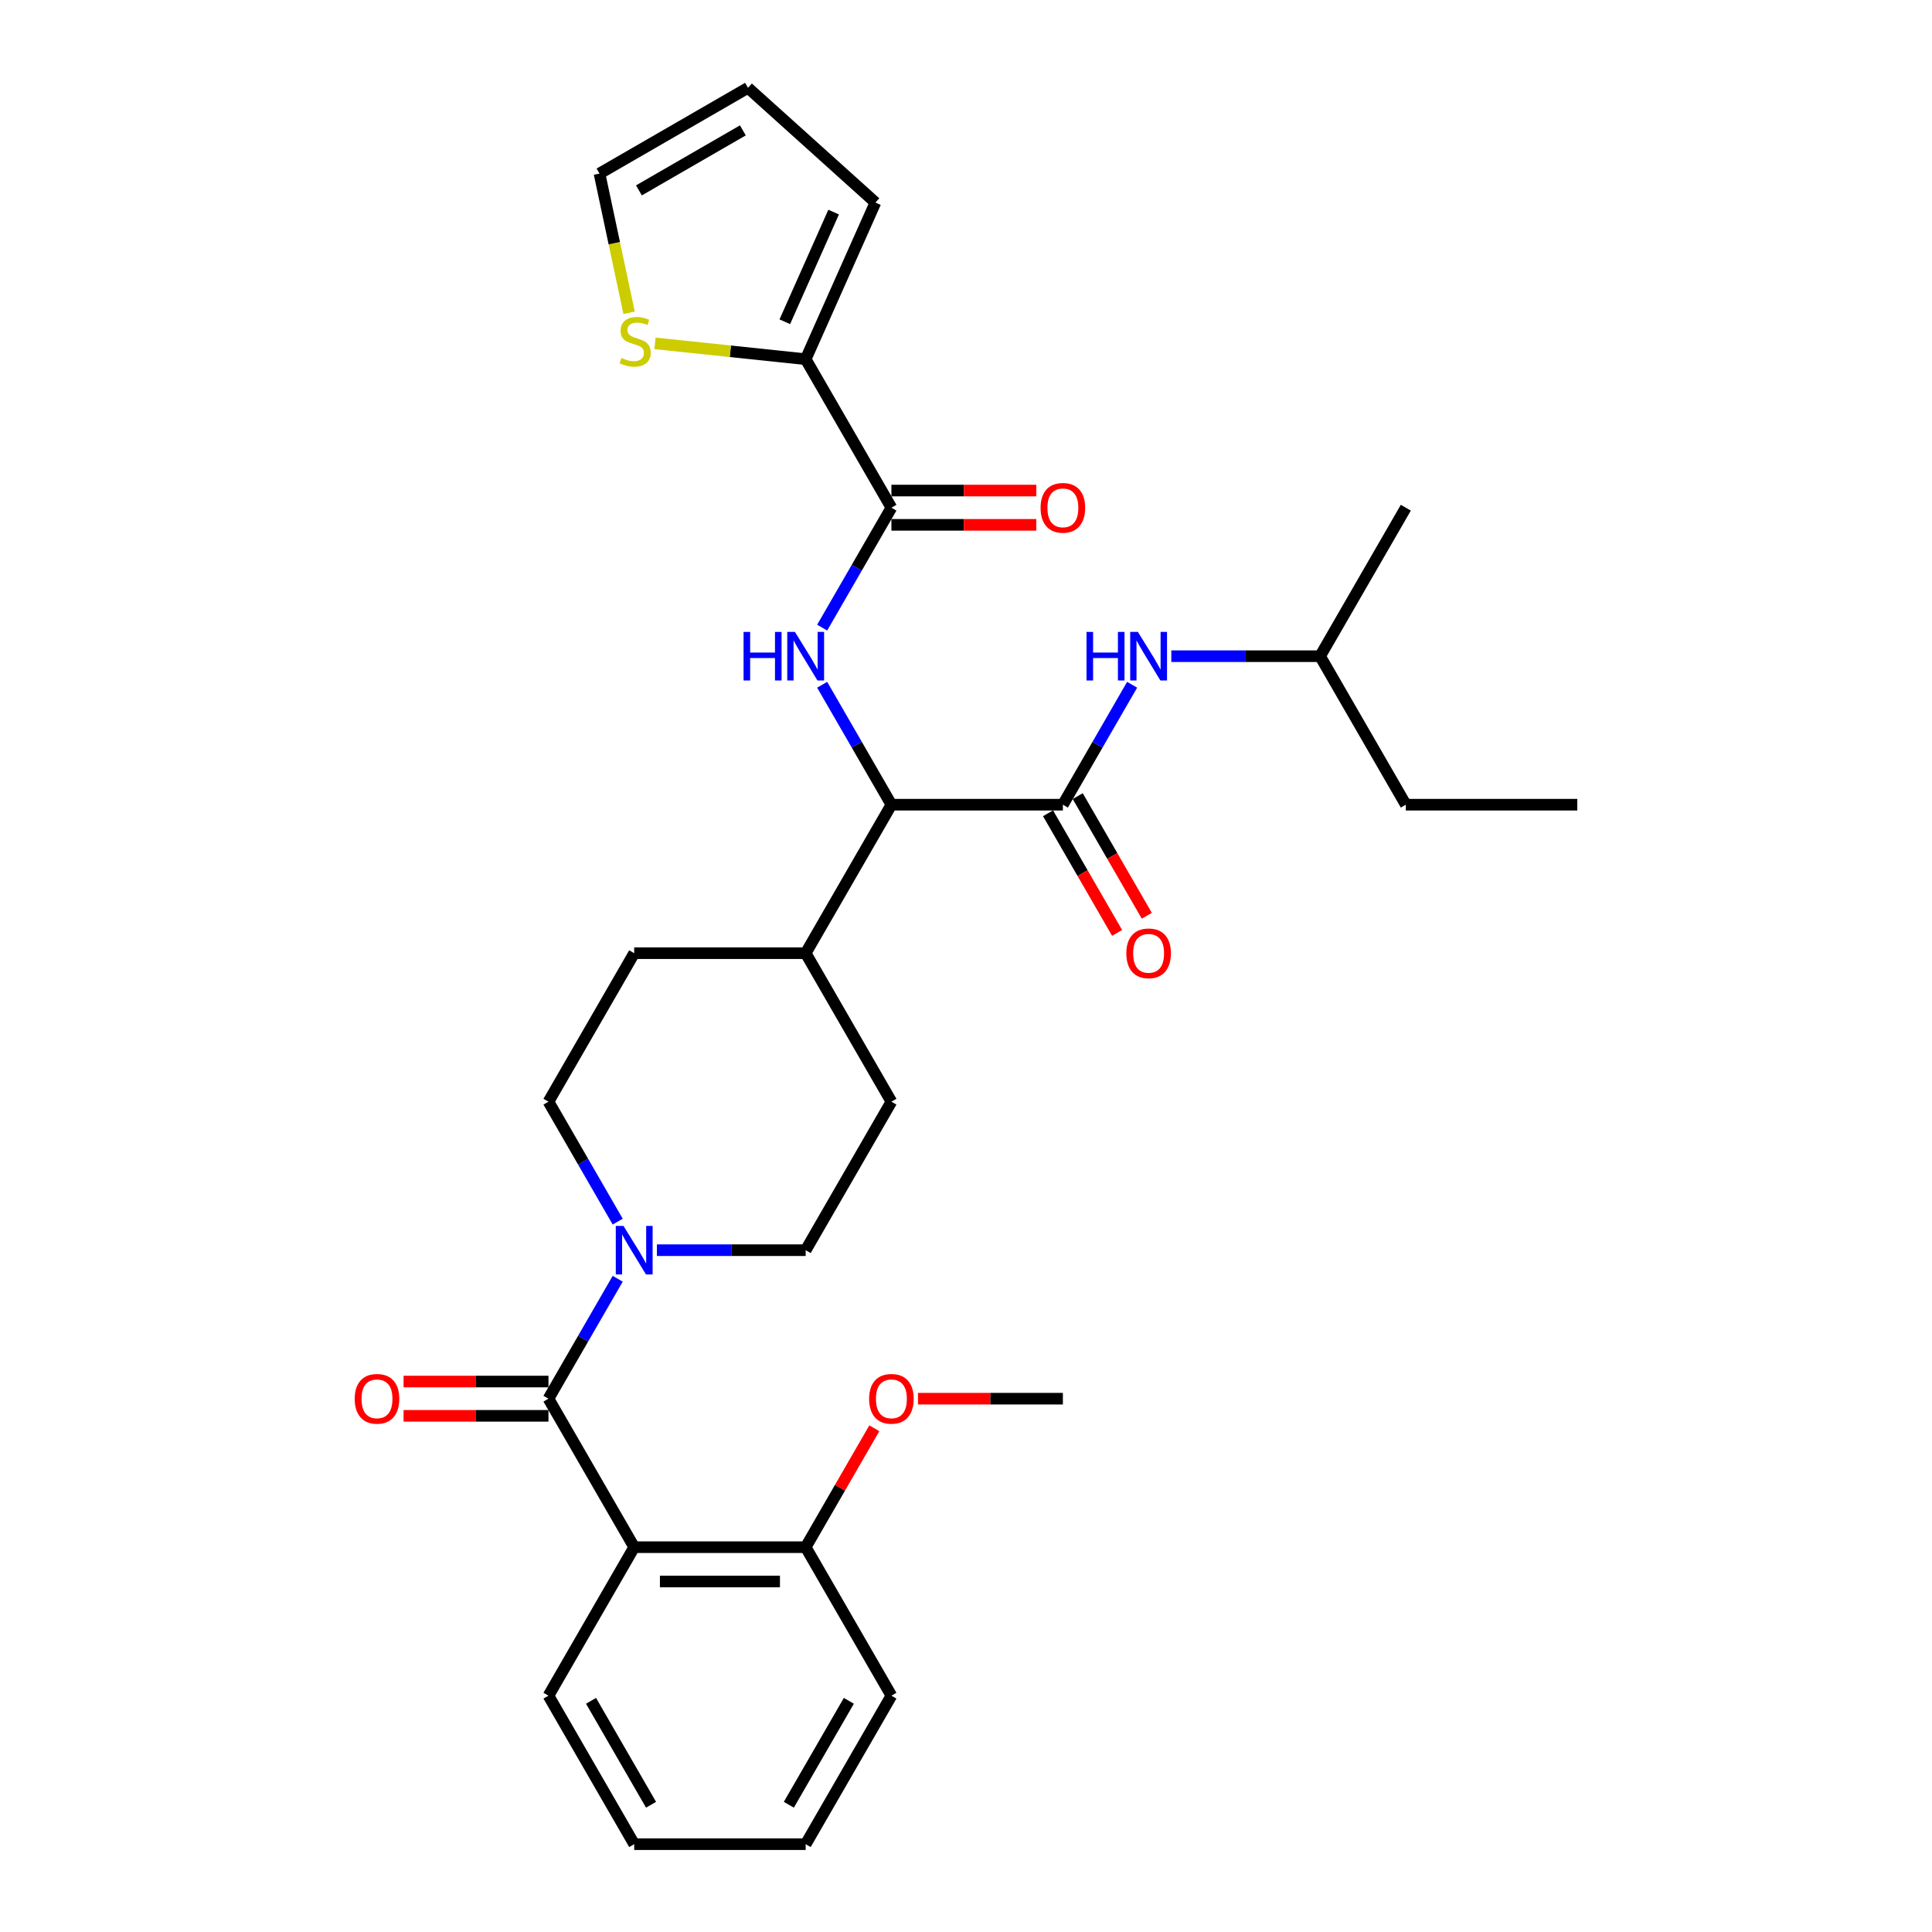 <?xml version='1.0' encoding='iso-8859-1'?>
<svg version='1.1' baseProfile='full'
              xmlns='http://www.w3.org/2000/svg'
                      xmlns:rdkit='http://www.rdkit.org/xml'
                      xmlns:xlink='http://www.w3.org/1999/xlink'
                  xml:space='preserve'
width='1000px' height='1000px' viewBox='0 0 1000 1000'>
<!-- END OF HEADER -->
<rect style='opacity:1.0;fill:#FFFFFF;stroke:none' width='1000' height='1000' x='0' y='0'> </rect>
<path class='bond-0' d='M 461.392,877.683 L 417.016,954.545' style='fill:none;fill-rule:evenodd;stroke:#000000;stroke-width:6px;stroke-linecap:butt;stroke-linejoin:miter;stroke-opacity:1' />
<path class='bond-0' d='M 439.363,880.337 L 408.3,934.141' style='fill:none;fill-rule:evenodd;stroke:#000000;stroke-width:6px;stroke-linecap:butt;stroke-linejoin:miter;stroke-opacity:1' />
<path class='bond-1' d='M 461.392,877.683 L 417.016,800.821' style='fill:none;fill-rule:evenodd;stroke:#000000;stroke-width:6px;stroke-linecap:butt;stroke-linejoin:miter;stroke-opacity:1' />
<path class='bond-2' d='M 340.014,647.096 L 378.515,647.096' style='fill:none;fill-rule:evenodd;stroke:#0000FF;stroke-width:6px;stroke-linecap:butt;stroke-linejoin:miter;stroke-opacity:1' />
<path class='bond-2' d='M 378.515,647.096 L 417.016,647.096' style='fill:none;fill-rule:evenodd;stroke:#000000;stroke-width:6px;stroke-linecap:butt;stroke-linejoin:miter;stroke-opacity:1' />
<path class='bond-3' d='M 319.726,661.882 L 301.806,692.92' style='fill:none;fill-rule:evenodd;stroke:#0000FF;stroke-width:6px;stroke-linecap:butt;stroke-linejoin:miter;stroke-opacity:1' />
<path class='bond-3' d='M 301.806,692.92 L 283.886,723.958' style='fill:none;fill-rule:evenodd;stroke:#000000;stroke-width:6px;stroke-linecap:butt;stroke-linejoin:miter;stroke-opacity:1' />
<path class='bond-4' d='M 319.726,632.31 L 301.806,601.272' style='fill:none;fill-rule:evenodd;stroke:#0000FF;stroke-width:6px;stroke-linecap:butt;stroke-linejoin:miter;stroke-opacity:1' />
<path class='bond-4' d='M 301.806,601.272 L 283.886,570.234' style='fill:none;fill-rule:evenodd;stroke:#000000;stroke-width:6px;stroke-linecap:butt;stroke-linejoin:miter;stroke-opacity:1' />
<path class='bond-5' d='M 283.886,715.083 L 246.388,715.083' style='fill:none;fill-rule:evenodd;stroke:#000000;stroke-width:6px;stroke-linecap:butt;stroke-linejoin:miter;stroke-opacity:1' />
<path class='bond-5' d='M 246.388,715.083 L 208.89,715.083' style='fill:none;fill-rule:evenodd;stroke:#FF0000;stroke-width:6px;stroke-linecap:butt;stroke-linejoin:miter;stroke-opacity:1' />
<path class='bond-5' d='M 283.886,732.834 L 246.388,732.834' style='fill:none;fill-rule:evenodd;stroke:#000000;stroke-width:6px;stroke-linecap:butt;stroke-linejoin:miter;stroke-opacity:1' />
<path class='bond-5' d='M 246.388,732.834 L 208.89,732.834' style='fill:none;fill-rule:evenodd;stroke:#FF0000;stroke-width:6px;stroke-linecap:butt;stroke-linejoin:miter;stroke-opacity:1' />
<path class='bond-6' d='M 283.886,723.958 L 328.263,800.821' style='fill:none;fill-rule:evenodd;stroke:#000000;stroke-width:6px;stroke-linecap:butt;stroke-linejoin:miter;stroke-opacity:1' />
<path class='bond-7' d='M 417.016,954.545 L 328.263,954.545' style='fill:none;fill-rule:evenodd;stroke:#000000;stroke-width:6px;stroke-linecap:butt;stroke-linejoin:miter;stroke-opacity:1' />
<path class='bond-8' d='M 328.263,954.545 L 283.886,877.683' style='fill:none;fill-rule:evenodd;stroke:#000000;stroke-width:6px;stroke-linecap:butt;stroke-linejoin:miter;stroke-opacity:1' />
<path class='bond-8' d='M 336.979,934.141 L 305.915,880.337' style='fill:none;fill-rule:evenodd;stroke:#000000;stroke-width:6px;stroke-linecap:butt;stroke-linejoin:miter;stroke-opacity:1' />
<path class='bond-9' d='M 727.651,416.509 L 683.275,339.647' style='fill:none;fill-rule:evenodd;stroke:#000000;stroke-width:6px;stroke-linecap:butt;stroke-linejoin:miter;stroke-opacity:1' />
<path class='bond-10' d='M 727.651,416.509 L 816.404,416.509' style='fill:none;fill-rule:evenodd;stroke:#000000;stroke-width:6px;stroke-linecap:butt;stroke-linejoin:miter;stroke-opacity:1' />
<path class='bond-11' d='M 542.459,420.947 L 560.338,451.914' style='fill:none;fill-rule:evenodd;stroke:#000000;stroke-width:6px;stroke-linecap:butt;stroke-linejoin:miter;stroke-opacity:1' />
<path class='bond-11' d='M 560.338,451.914 L 578.217,482.881' style='fill:none;fill-rule:evenodd;stroke:#FF0000;stroke-width:6px;stroke-linecap:butt;stroke-linejoin:miter;stroke-opacity:1' />
<path class='bond-11' d='M 557.832,412.071 L 575.711,443.038' style='fill:none;fill-rule:evenodd;stroke:#000000;stroke-width:6px;stroke-linecap:butt;stroke-linejoin:miter;stroke-opacity:1' />
<path class='bond-11' d='M 575.711,443.038 L 593.589,474.005' style='fill:none;fill-rule:evenodd;stroke:#FF0000;stroke-width:6px;stroke-linecap:butt;stroke-linejoin:miter;stroke-opacity:1' />
<path class='bond-12' d='M 550.145,416.509 L 568.065,385.471' style='fill:none;fill-rule:evenodd;stroke:#000000;stroke-width:6px;stroke-linecap:butt;stroke-linejoin:miter;stroke-opacity:1' />
<path class='bond-12' d='M 568.065,385.471 L 585.985,354.433' style='fill:none;fill-rule:evenodd;stroke:#0000FF;stroke-width:6px;stroke-linecap:butt;stroke-linejoin:miter;stroke-opacity:1' />
<path class='bond-13' d='M 550.145,416.509 L 461.392,416.509' style='fill:none;fill-rule:evenodd;stroke:#000000;stroke-width:6px;stroke-linecap:butt;stroke-linejoin:miter;stroke-opacity:1' />
<path class='bond-14' d='M 606.273,339.647 L 644.774,339.647' style='fill:none;fill-rule:evenodd;stroke:#0000FF;stroke-width:6px;stroke-linecap:butt;stroke-linejoin:miter;stroke-opacity:1' />
<path class='bond-14' d='M 644.774,339.647 L 683.275,339.647' style='fill:none;fill-rule:evenodd;stroke:#000000;stroke-width:6px;stroke-linecap:butt;stroke-linejoin:miter;stroke-opacity:1' />
<path class='bond-15' d='M 683.275,339.647 L 727.651,262.784' style='fill:none;fill-rule:evenodd;stroke:#000000;stroke-width:6px;stroke-linecap:butt;stroke-linejoin:miter;stroke-opacity:1' />
<path class='bond-16' d='M 417.016,185.922 L 378.021,181.823' style='fill:none;fill-rule:evenodd;stroke:#000000;stroke-width:6px;stroke-linecap:butt;stroke-linejoin:miter;stroke-opacity:1' />
<path class='bond-16' d='M 378.021,181.823 L 339.027,177.725' style='fill:none;fill-rule:evenodd;stroke:#CCCC00;stroke-width:6px;stroke-linecap:butt;stroke-linejoin:miter;stroke-opacity:1' />
<path class='bond-17' d='M 417.016,185.922 L 453.115,104.842' style='fill:none;fill-rule:evenodd;stroke:#000000;stroke-width:6px;stroke-linecap:butt;stroke-linejoin:miter;stroke-opacity:1' />
<path class='bond-17' d='M 406.215,166.54 L 431.484,109.784' style='fill:none;fill-rule:evenodd;stroke:#000000;stroke-width:6px;stroke-linecap:butt;stroke-linejoin:miter;stroke-opacity:1' />
<path class='bond-18' d='M 417.016,185.922 L 461.392,262.784' style='fill:none;fill-rule:evenodd;stroke:#000000;stroke-width:6px;stroke-linecap:butt;stroke-linejoin:miter;stroke-opacity:1' />
<path class='bond-19' d='M 425.553,324.86 L 443.473,293.822' style='fill:none;fill-rule:evenodd;stroke:#0000FF;stroke-width:6px;stroke-linecap:butt;stroke-linejoin:miter;stroke-opacity:1' />
<path class='bond-19' d='M 443.473,293.822 L 461.392,262.784' style='fill:none;fill-rule:evenodd;stroke:#000000;stroke-width:6px;stroke-linecap:butt;stroke-linejoin:miter;stroke-opacity:1' />
<path class='bond-20' d='M 425.553,354.433 L 443.473,385.471' style='fill:none;fill-rule:evenodd;stroke:#0000FF;stroke-width:6px;stroke-linecap:butt;stroke-linejoin:miter;stroke-opacity:1' />
<path class='bond-20' d='M 443.473,385.471 L 461.392,416.509' style='fill:none;fill-rule:evenodd;stroke:#000000;stroke-width:6px;stroke-linecap:butt;stroke-linejoin:miter;stroke-opacity:1' />
<path class='bond-21' d='M 461.392,271.659 L 498.891,271.659' style='fill:none;fill-rule:evenodd;stroke:#000000;stroke-width:6px;stroke-linecap:butt;stroke-linejoin:miter;stroke-opacity:1' />
<path class='bond-21' d='M 498.891,271.659 L 536.389,271.659' style='fill:none;fill-rule:evenodd;stroke:#FF0000;stroke-width:6px;stroke-linecap:butt;stroke-linejoin:miter;stroke-opacity:1' />
<path class='bond-21' d='M 461.392,253.909 L 498.891,253.909' style='fill:none;fill-rule:evenodd;stroke:#000000;stroke-width:6px;stroke-linecap:butt;stroke-linejoin:miter;stroke-opacity:1' />
<path class='bond-21' d='M 498.891,253.909 L 536.389,253.909' style='fill:none;fill-rule:evenodd;stroke:#FF0000;stroke-width:6px;stroke-linecap:butt;stroke-linejoin:miter;stroke-opacity:1' />
<path class='bond-22' d='M 325.614,161.894 L 317.955,125.862' style='fill:none;fill-rule:evenodd;stroke:#CCCC00;stroke-width:6px;stroke-linecap:butt;stroke-linejoin:miter;stroke-opacity:1' />
<path class='bond-22' d='M 317.955,125.862 L 310.296,89.831' style='fill:none;fill-rule:evenodd;stroke:#000000;stroke-width:6px;stroke-linecap:butt;stroke-linejoin:miter;stroke-opacity:1' />
<path class='bond-23' d='M 461.392,570.234 L 417.016,647.096' style='fill:none;fill-rule:evenodd;stroke:#000000;stroke-width:6px;stroke-linecap:butt;stroke-linejoin:miter;stroke-opacity:1' />
<path class='bond-24' d='M 461.392,570.234 L 417.016,493.371' style='fill:none;fill-rule:evenodd;stroke:#000000;stroke-width:6px;stroke-linecap:butt;stroke-linejoin:miter;stroke-opacity:1' />
<path class='bond-25' d='M 417.016,493.371 L 328.263,493.371' style='fill:none;fill-rule:evenodd;stroke:#000000;stroke-width:6px;stroke-linecap:butt;stroke-linejoin:miter;stroke-opacity:1' />
<path class='bond-26' d='M 417.016,493.371 L 461.392,416.509' style='fill:none;fill-rule:evenodd;stroke:#000000;stroke-width:6px;stroke-linecap:butt;stroke-linejoin:miter;stroke-opacity:1' />
<path class='bond-27' d='M 328.263,493.371 L 283.886,570.234' style='fill:none;fill-rule:evenodd;stroke:#000000;stroke-width:6px;stroke-linecap:butt;stroke-linejoin:miter;stroke-opacity:1' />
<path class='bond-28' d='M 453.115,104.842 L 387.159,45.455' style='fill:none;fill-rule:evenodd;stroke:#000000;stroke-width:6px;stroke-linecap:butt;stroke-linejoin:miter;stroke-opacity:1' />
<path class='bond-29' d='M 310.296,89.831 L 387.159,45.455' style='fill:none;fill-rule:evenodd;stroke:#000000;stroke-width:6px;stroke-linecap:butt;stroke-linejoin:miter;stroke-opacity:1' />
<path class='bond-29' d='M 330.701,98.547 L 384.505,67.484' style='fill:none;fill-rule:evenodd;stroke:#000000;stroke-width:6px;stroke-linecap:butt;stroke-linejoin:miter;stroke-opacity:1' />
<path class='bond-30' d='M 283.886,877.683 L 328.263,800.821' style='fill:none;fill-rule:evenodd;stroke:#000000;stroke-width:6px;stroke-linecap:butt;stroke-linejoin:miter;stroke-opacity:1' />
<path class='bond-31' d='M 328.263,800.821 L 417.016,800.821' style='fill:none;fill-rule:evenodd;stroke:#000000;stroke-width:6px;stroke-linecap:butt;stroke-linejoin:miter;stroke-opacity:1' />
<path class='bond-31' d='M 341.576,818.571 L 403.703,818.571' style='fill:none;fill-rule:evenodd;stroke:#000000;stroke-width:6px;stroke-linecap:butt;stroke-linejoin:miter;stroke-opacity:1' />
<path class='bond-32' d='M 417.016,800.821 L 434.782,770.049' style='fill:none;fill-rule:evenodd;stroke:#000000;stroke-width:6px;stroke-linecap:butt;stroke-linejoin:miter;stroke-opacity:1' />
<path class='bond-32' d='M 434.782,770.049 L 452.548,739.277' style='fill:none;fill-rule:evenodd;stroke:#FF0000;stroke-width:6px;stroke-linecap:butt;stroke-linejoin:miter;stroke-opacity:1' />
<path class='bond-33' d='M 475.149,723.958 L 512.647,723.958' style='fill:none;fill-rule:evenodd;stroke:#FF0000;stroke-width:6px;stroke-linecap:butt;stroke-linejoin:miter;stroke-opacity:1' />
<path class='bond-33' d='M 512.647,723.958 L 550.145,723.958' style='fill:none;fill-rule:evenodd;stroke:#000000;stroke-width:6px;stroke-linecap:butt;stroke-linejoin:miter;stroke-opacity:1' />
<path  class='atom-1' d='M 322.707 634.529
L 330.943 647.842
Q 331.76 649.155, 333.073 651.534
Q 334.387 653.912, 334.458 654.054
L 334.458 634.529
L 337.795 634.529
L 337.795 659.663
L 334.351 659.663
L 325.512 645.108
Q 324.482 643.404, 323.382 641.451
Q 322.316 639.499, 321.997 638.895
L 321.997 659.663
L 318.731 659.663
L 318.731 634.529
L 322.707 634.529
' fill='#0000FF'/>
<path  class='atom-3' d='M 183.596 724.029
Q 183.596 717.994, 186.578 714.622
Q 189.56 711.249, 195.133 711.249
Q 200.707 711.249, 203.689 714.622
Q 206.671 717.994, 206.671 724.029
Q 206.671 730.136, 203.654 733.615
Q 200.636 737.058, 195.133 737.058
Q 189.595 737.058, 186.578 733.615
Q 183.596 730.171, 183.596 724.029
M 195.133 734.218
Q 198.968 734.218, 201.027 731.662
Q 203.121 729.071, 203.121 724.029
Q 203.121 719.095, 201.027 716.61
Q 198.968 714.089, 195.133 714.089
Q 191.299 714.089, 189.205 716.574
Q 187.146 719.059, 187.146 724.029
Q 187.146 729.106, 189.205 731.662
Q 191.299 734.218, 195.133 734.218
' fill='#FF0000'/>
<path  class='atom-8' d='M 582.984 493.442
Q 582.984 487.407, 585.966 484.034
Q 588.948 480.662, 594.522 480.662
Q 600.096 480.662, 603.078 484.034
Q 606.06 487.407, 606.06 493.442
Q 606.06 499.548, 603.042 503.028
Q 600.025 506.471, 594.522 506.471
Q 588.984 506.471, 585.966 503.028
Q 582.984 499.584, 582.984 493.442
M 594.522 503.631
Q 598.356 503.631, 600.415 501.075
Q 602.51 498.483, 602.51 493.442
Q 602.51 488.508, 600.415 486.023
Q 598.356 483.502, 594.522 483.502
Q 590.688 483.502, 588.593 485.987
Q 586.534 488.472, 586.534 493.442
Q 586.534 498.519, 588.593 501.075
Q 590.688 503.631, 594.522 503.631
' fill='#FF0000'/>
<path  class='atom-9' d='M 562.376 327.079
L 565.784 327.079
L 565.784 337.765
L 578.635 337.765
L 578.635 327.079
L 582.043 327.079
L 582.043 352.214
L 578.635 352.214
L 578.635 340.605
L 565.784 340.605
L 565.784 352.214
L 562.376 352.214
L 562.376 327.079
' fill='#0000FF'/>
<path  class='atom-9' d='M 588.966 327.079
L 597.202 340.392
Q 598.019 341.706, 599.332 344.084
Q 600.646 346.463, 600.717 346.605
L 600.717 327.079
L 604.054 327.079
L 604.054 352.214
L 600.61 352.214
L 591.771 337.658
Q 590.741 335.954, 589.641 334.002
Q 588.576 332.049, 588.256 331.446
L 588.256 352.214
L 584.99 352.214
L 584.99 327.079
L 588.966 327.079
' fill='#0000FF'/>
<path  class='atom-12' d='M 384.87 327.079
L 388.278 327.079
L 388.278 337.765
L 401.129 337.765
L 401.129 327.079
L 404.537 327.079
L 404.537 352.214
L 401.129 352.214
L 401.129 340.605
L 388.278 340.605
L 388.278 352.214
L 384.87 352.214
L 384.87 327.079
' fill='#0000FF'/>
<path  class='atom-12' d='M 411.46 327.079
L 419.696 340.392
Q 420.513 341.706, 421.826 344.084
Q 423.14 346.463, 423.211 346.605
L 423.211 327.079
L 426.548 327.079
L 426.548 352.214
L 423.104 352.214
L 414.265 337.658
Q 413.235 335.954, 412.135 334.002
Q 411.069 332.049, 410.75 331.446
L 410.75 352.214
L 407.484 352.214
L 407.484 327.079
L 411.46 327.079
' fill='#0000FF'/>
<path  class='atom-14' d='M 538.608 262.855
Q 538.608 256.82, 541.59 253.447
Q 544.572 250.075, 550.145 250.075
Q 555.719 250.075, 558.701 253.447
Q 561.683 256.82, 561.683 262.855
Q 561.683 268.961, 558.666 272.441
Q 555.648 275.884, 550.145 275.884
Q 544.607 275.884, 541.59 272.441
Q 538.608 268.997, 538.608 262.855
M 550.145 273.044
Q 553.98 273.044, 556.039 270.488
Q 558.133 267.896, 558.133 262.855
Q 558.133 257.921, 556.039 255.435
Q 553.98 252.915, 550.145 252.915
Q 546.311 252.915, 544.217 255.4
Q 542.158 257.885, 542.158 262.855
Q 542.158 267.932, 544.217 270.488
Q 546.311 273.044, 550.145 273.044
' fill='#FF0000'/>
<path  class='atom-15' d='M 321.649 185.271
Q 321.933 185.378, 323.104 185.875
Q 324.276 186.372, 325.554 186.691
Q 326.868 186.975, 328.146 186.975
Q 330.524 186.975, 331.909 185.839
Q 333.293 184.668, 333.293 182.644
Q 333.293 181.26, 332.583 180.408
Q 331.909 179.556, 330.844 179.094
Q 329.779 178.633, 328.004 178.1
Q 325.767 177.426, 324.418 176.787
Q 323.104 176.148, 322.146 174.799
Q 321.223 173.449, 321.223 171.177
Q 321.223 168.018, 323.353 166.065
Q 325.519 164.113, 329.779 164.113
Q 332.69 164.113, 335.991 165.497
L 335.175 168.231
Q 332.157 166.988, 329.885 166.988
Q 327.436 166.988, 326.087 168.018
Q 324.737 169.012, 324.773 170.751
Q 324.773 172.1, 325.448 172.917
Q 326.158 173.733, 327.152 174.195
Q 328.181 174.657, 329.885 175.189
Q 332.157 175.899, 333.506 176.609
Q 334.855 177.319, 335.814 178.775
Q 336.808 180.195, 336.808 182.644
Q 336.808 186.123, 334.465 188.005
Q 332.157 189.851, 328.288 189.851
Q 326.051 189.851, 324.347 189.354
Q 322.678 188.893, 320.69 188.076
L 321.649 185.271
' fill='#CCCC00'/>
<path  class='atom-30' d='M 449.855 724.029
Q 449.855 717.994, 452.837 714.622
Q 455.819 711.249, 461.392 711.249
Q 466.966 711.249, 469.948 714.622
Q 472.93 717.994, 472.93 724.029
Q 472.93 730.136, 469.913 733.615
Q 466.895 737.058, 461.392 737.058
Q 455.854 737.058, 452.837 733.615
Q 449.855 730.171, 449.855 724.029
M 461.392 734.218
Q 465.227 734.218, 467.286 731.662
Q 469.38 729.071, 469.38 724.029
Q 469.38 719.095, 467.286 716.61
Q 465.227 714.089, 461.392 714.089
Q 457.558 714.089, 455.464 716.574
Q 453.405 719.059, 453.405 724.029
Q 453.405 729.106, 455.464 731.662
Q 457.558 734.218, 461.392 734.218
' fill='#FF0000'/>
</svg>
